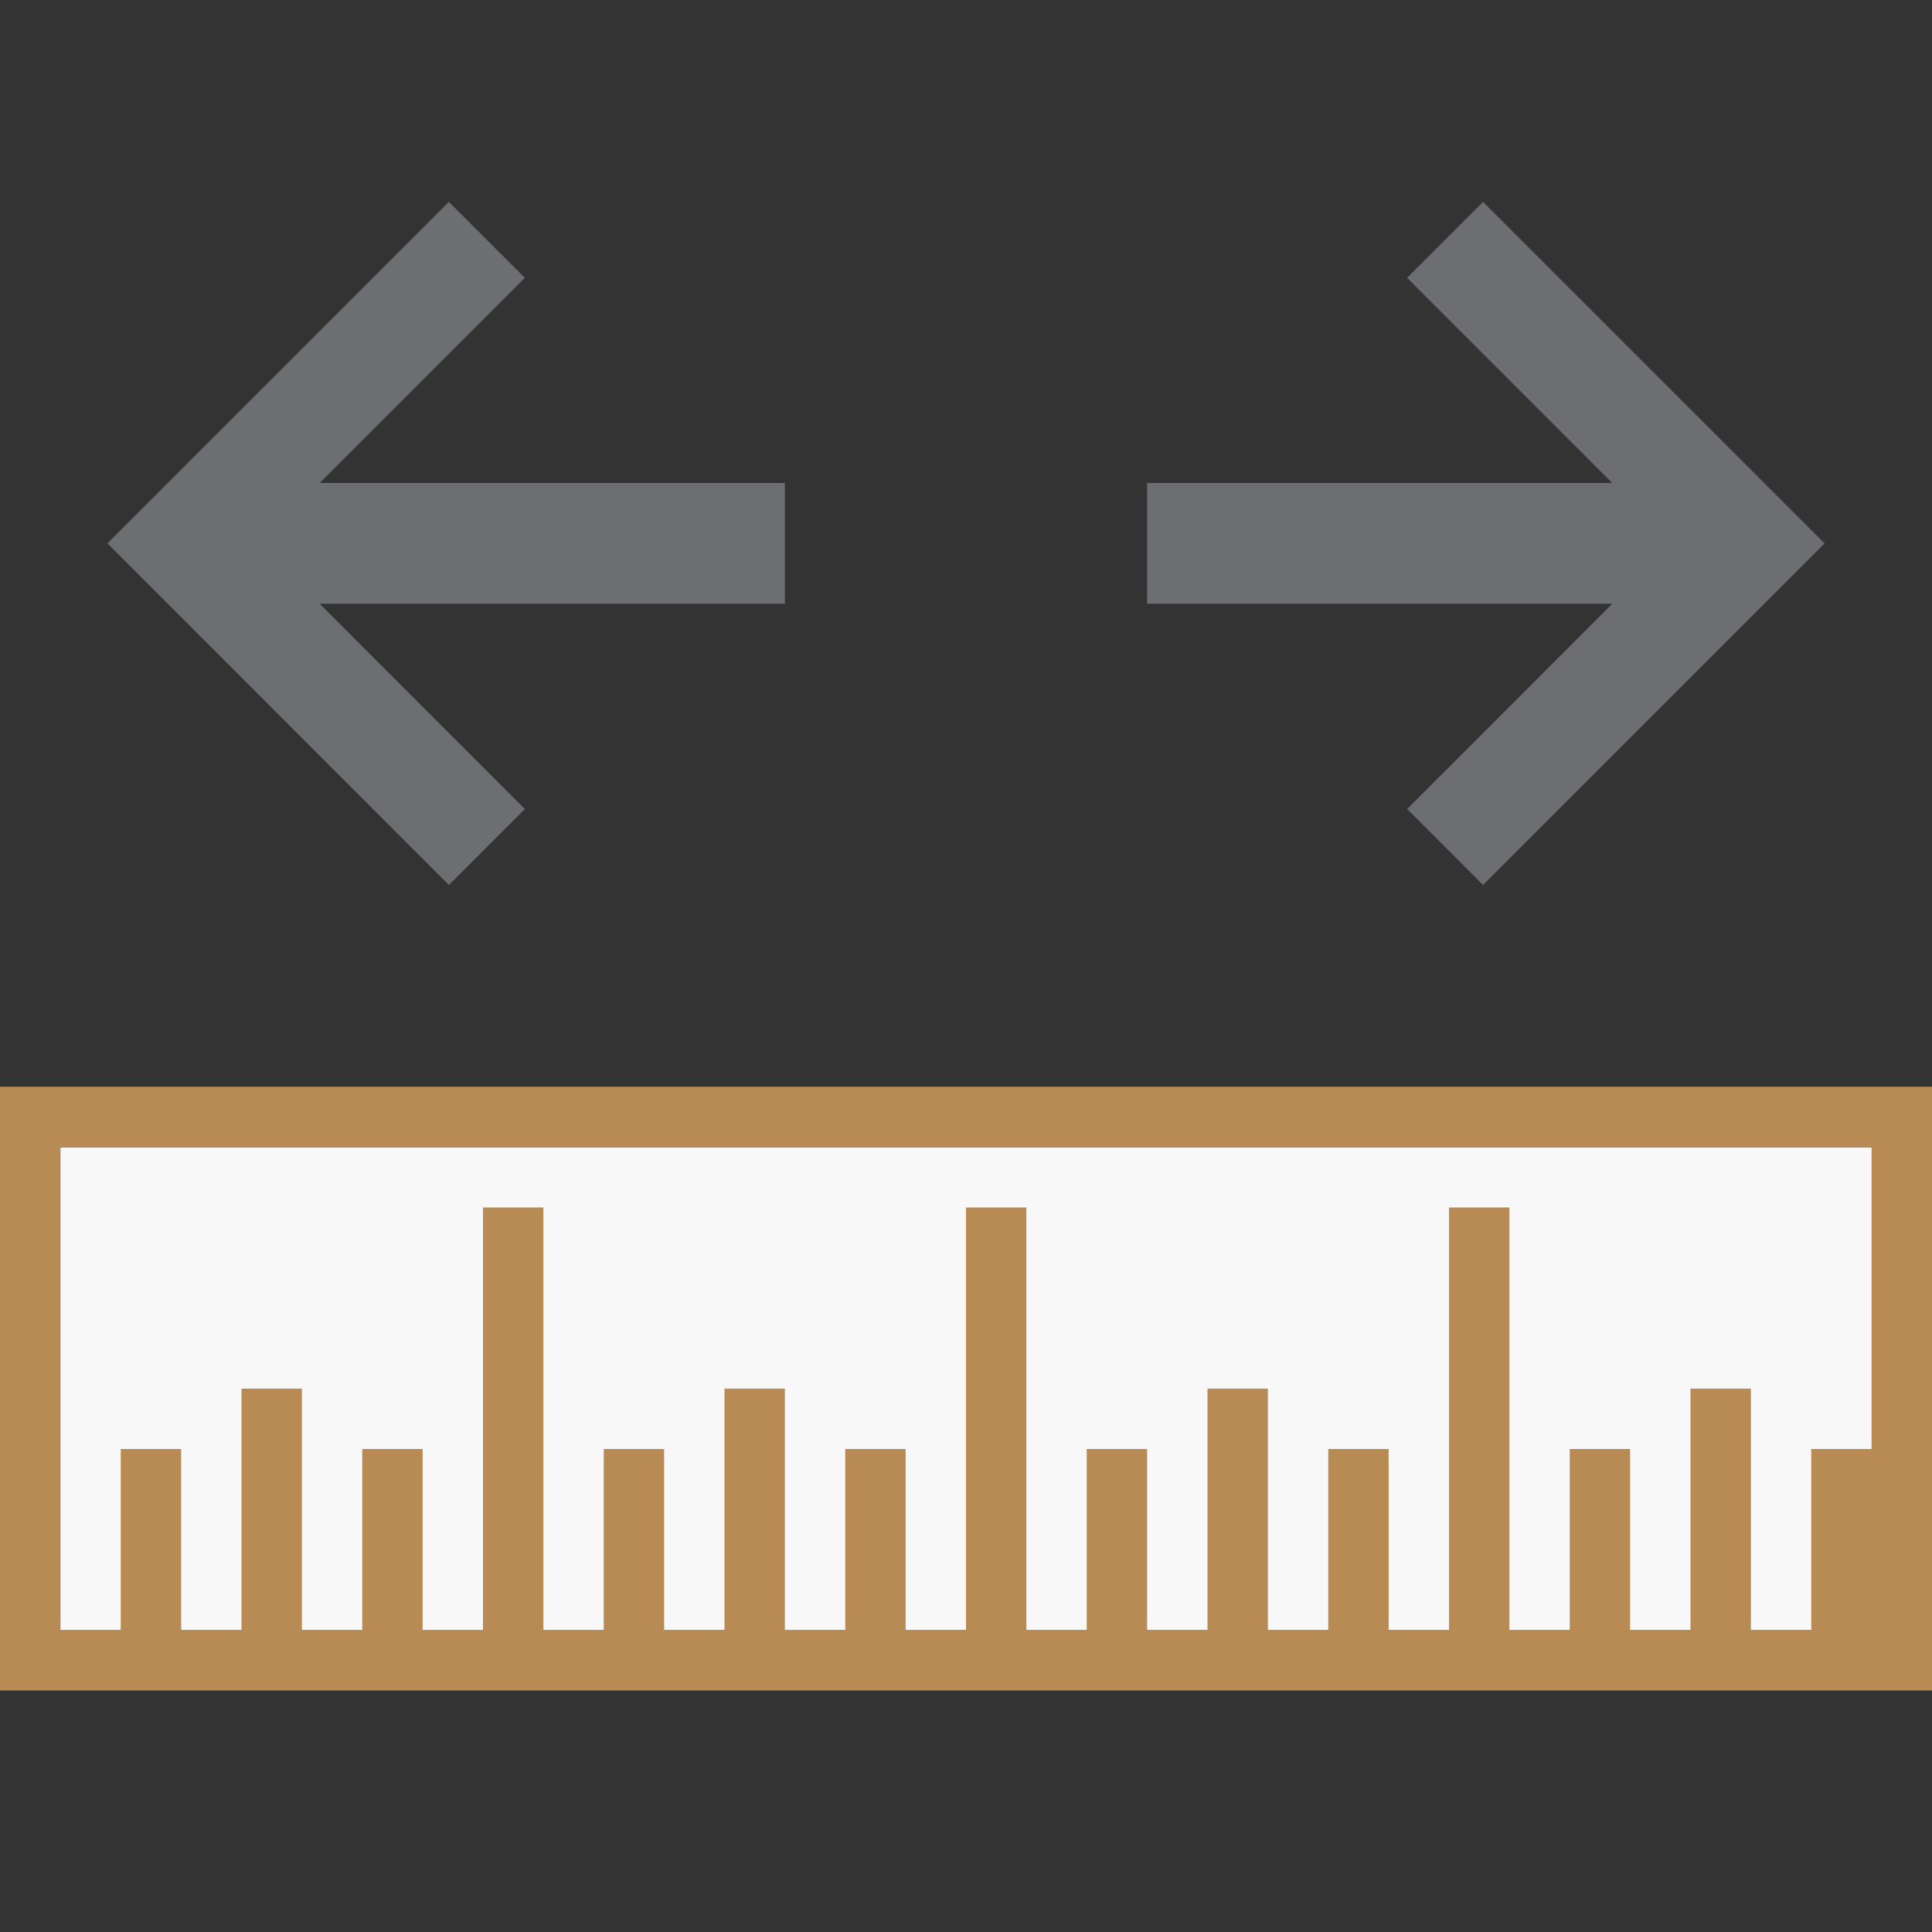 <?xml version="1.0" encoding="utf-8"?>
<!-- Generator: Adobe Illustrator 18.1.0, SVG Export Plug-In . SVG Version: 6.00 Build 0)  -->
<svg version="1.1" xmlns="http://www.w3.org/2000/svg" xmlns:xlink="http://www.w3.org/1999/xlink" x="0px" y="0px"
	 viewBox="0 0 32 32" enable-background="new 0 0 32 32" xml:space="preserve">
<rect x="0" y="0" width="32" height="32" fill="#333333" stroke="none"/>
<g id="Dark_Theme_1_" display="none">
	<rect x="-96" y="-64" display="inline" fill="#333333" width="544" height="736"/>
	
		<rect x="-128" y="-96" display="inline" fill="none" stroke="#808080" stroke-width="0.25" stroke-miterlimit="10" width="612" height="792"/>
</g>
<g id="LightTheme" display="none">
	<rect x="-96" y="-64" display="inline" fill="#F8F8F8" width="544" height="736"/>
	
		<rect x="-128" y="-96" display="inline" fill="none" stroke="#808080" stroke-width="0.25" stroke-miterlimit="10" width="612" height="792"/>
</g>
<g id="Hover" display="none">
	<rect x="-96" y="-64" display="inline" fill="#C5E5F9" width="544" height="736"/>
</g>
<g id="Selected" display="none">
	<rect x="-96" y="-64" display="inline" fill="#AADBFA" width="544" height="736"/>
</g>
<g id="Icon_Name">
</g>
<g id="Icons">
	<g>
		<rect x="1" y="19.002" fill-rule="evenodd" clip-rule="evenodd" fill="#F8F8F8" width="30.001" height="8"/>
		<polygon fill-rule="evenodd" clip-rule="evenodd" fill="#6D6E71" points="13,8 5.295,8 8.693,4.602 
			7.435,3.344 1.779,9 7.435,14.658 8.693,13.4 5.295,10 13,10 		"/>
		<polygon fill-rule="evenodd" clip-rule="evenodd" fill="#6D6E71" points="19,10 26.705,10 23.307,13.4 
			24.564,14.658 30.221,9 24.564,3.344 23.307,4.602 26.705,8 19,8 		"/>
		<rect fill="none" width="32" height="32"/>
		<path fill="#B88B55" d="M0,18v10h32V18H0z M31,24h-1v3h-1v-4h-1v4h-1v-3h-1v3h-1v-7h-1v7h-1v-3h-1v3h-1v-4h-1v4h-1v-3h-1v3h-1v-7
			h-1v7h-1v-3h-1v3h-1v-4h-1v4h-1v-3h-1v3H9v-7H8v7H7v-3H6v3H5v-4H4v4H3v-3H2v3H1v-8h30V24z"/>
	</g>
</g>
</svg>
